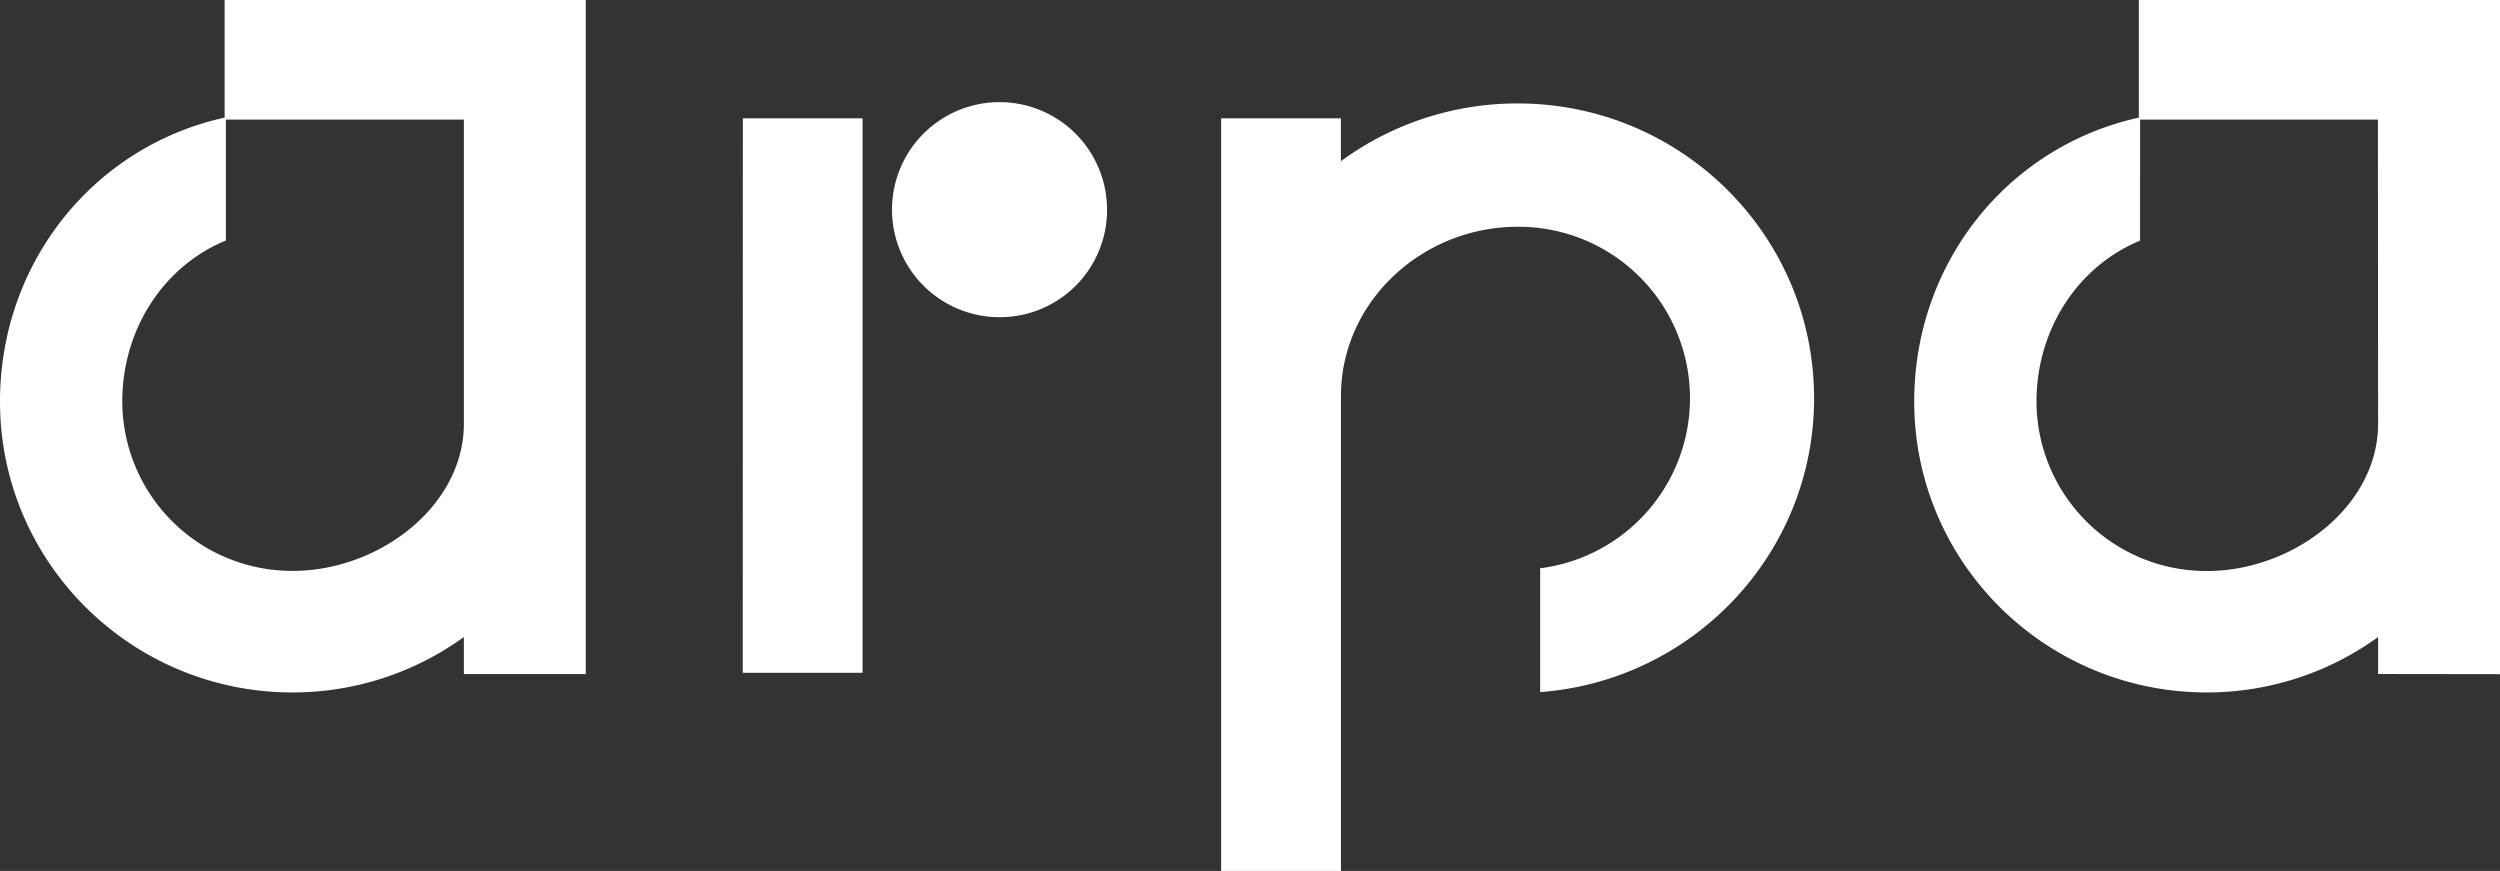 <svg viewBox="0 0 767.31 267.32" xmlns="http://www.w3.org/2000/svg"><rect x="0" y="0" width="767.31" height="267.32" fill="#333333" stroke="none"/><defs><style>.cls-1{fill:#fff;}</style></defs><g data-name="Calque 2" id="Calque_2"><g data-name="Layer 1" id="Layer_1"><path d="M142.37,130.68c-.46,25-26.23,44.54-52.56,44.54a52.13,52.13,0,0,1-52.28-52c0-22,12.54-41.47,31.79-49.4V36.71h73.05Zm0,76.2h37.42V0H68.94V36.1C28.82,44.93,0,80.58,0,123.25c0,49.3,40.21,89.28,89.81,89.28a89.69,89.69,0,0,0,52.56-17Zm85.6-.38h36.77V36.31H228ZM339.78,64.55a33,33,0,1,0-33,32.8,32.9,32.9,0,0,0,33-32.8m217,57.66c0-50-40.74-90.46-91-90.46a91.44,91.44,0,0,0-54.23,17.73V36.31H374.8v231h36.77V121.6c0-29.08,25-52,54.23-52a52.62,52.62,0,0,1,6.91,104.82v38c47-3.51,84.08-42.52,84.08-90.17m173.1,8.46c-.45,25-26.23,44.55-52.55,44.55a52.13,52.13,0,0,1-52.29-52c0-22,12.55-41.47,31.79-49.4V36.71h73Zm37.42,76.21V0H656.46V36.1c-40.12,8.83-68.94,44.48-68.94,87.15,0,49.3,40.21,89.28,89.82,89.28a89.63,89.63,0,0,0,52.55-17v11.34Z" class="cls-1"></path></g></g></svg>